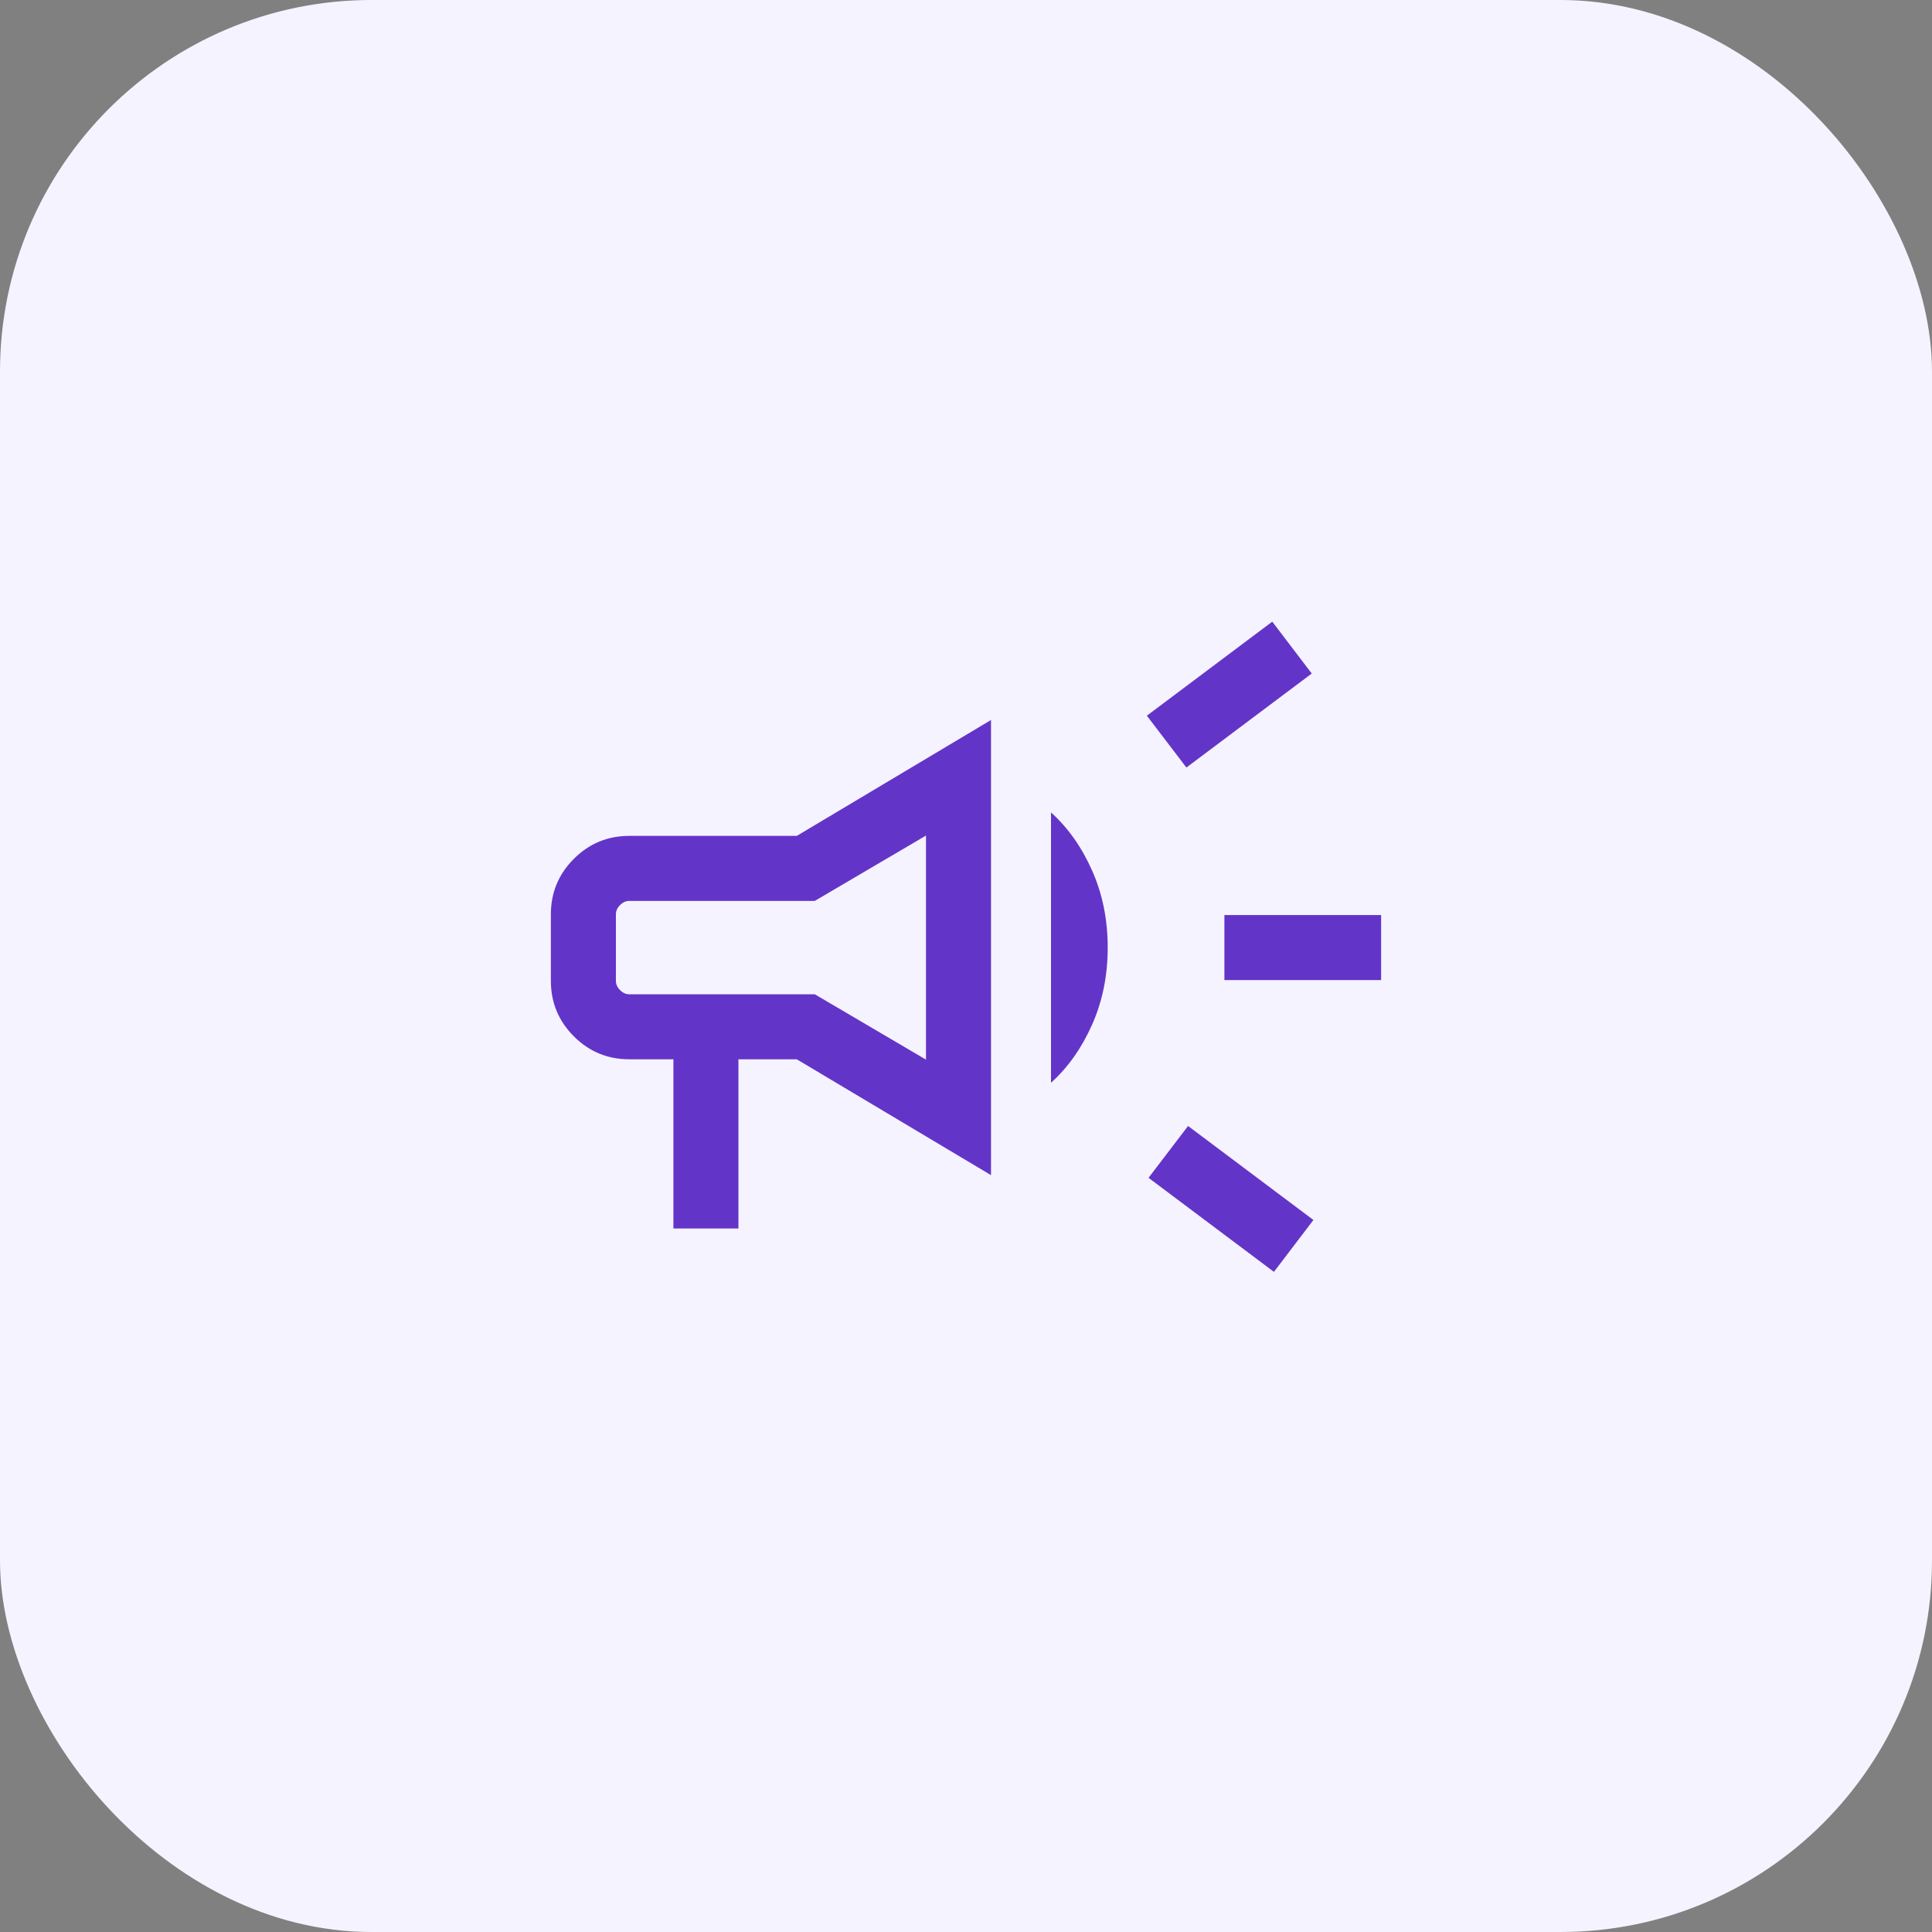 <svg width="52" height="52" viewBox="0 0 52 52" fill="none" xmlns="http://www.w3.org/2000/svg">
<rect x="0" y="0" width="52" height="52" fill="#808080" stroke="none"/>
<rect width="52" height="52" rx="10" fill="#F5F3FF"/>
<mask id="mask0_8284_7423" style="mask-type:alpha" maskUnits="userSpaceOnUse" x="12" y="11" width="28" height="29">
<rect x="12" y="11.504" width="28" height="28" fill="#D9D9D9"/>
</mask>
<g mask="url(#mask0_8284_7423)">
<path d="M32.955 26.379V24.629H37.173V26.379H32.955ZM34.288 34.232L30.913 31.701L31.977 30.306L35.351 32.836L34.288 34.232ZM31.932 20.658L30.868 19.263L34.243 16.732L35.306 18.128L31.932 20.658ZM18.125 33.065V28.511H16.936C16.354 28.511 15.857 28.305 15.445 27.893C15.033 27.48 14.827 26.984 14.827 26.402V24.607C14.827 24.025 15.033 23.528 15.445 23.116C15.857 22.704 16.354 22.498 16.936 22.498H21.446L26.673 19.379V31.629L21.446 28.511H19.875V33.065H18.125ZM24.923 28.52V22.489L21.93 24.248H16.936C16.846 24.248 16.764 24.285 16.689 24.36C16.614 24.435 16.577 24.517 16.577 24.607V26.402C16.577 26.491 16.614 26.574 16.689 26.649C16.764 26.724 16.846 26.761 16.936 26.761H21.93L24.923 28.52ZM28.288 29.143V21.865C28.746 22.28 29.115 22.802 29.394 23.431C29.674 24.061 29.814 24.752 29.814 25.504C29.814 26.257 29.674 26.948 29.394 27.578C29.115 28.207 28.746 28.729 28.288 29.143Z" fill="#6334C8"/>
</g>
</svg>
